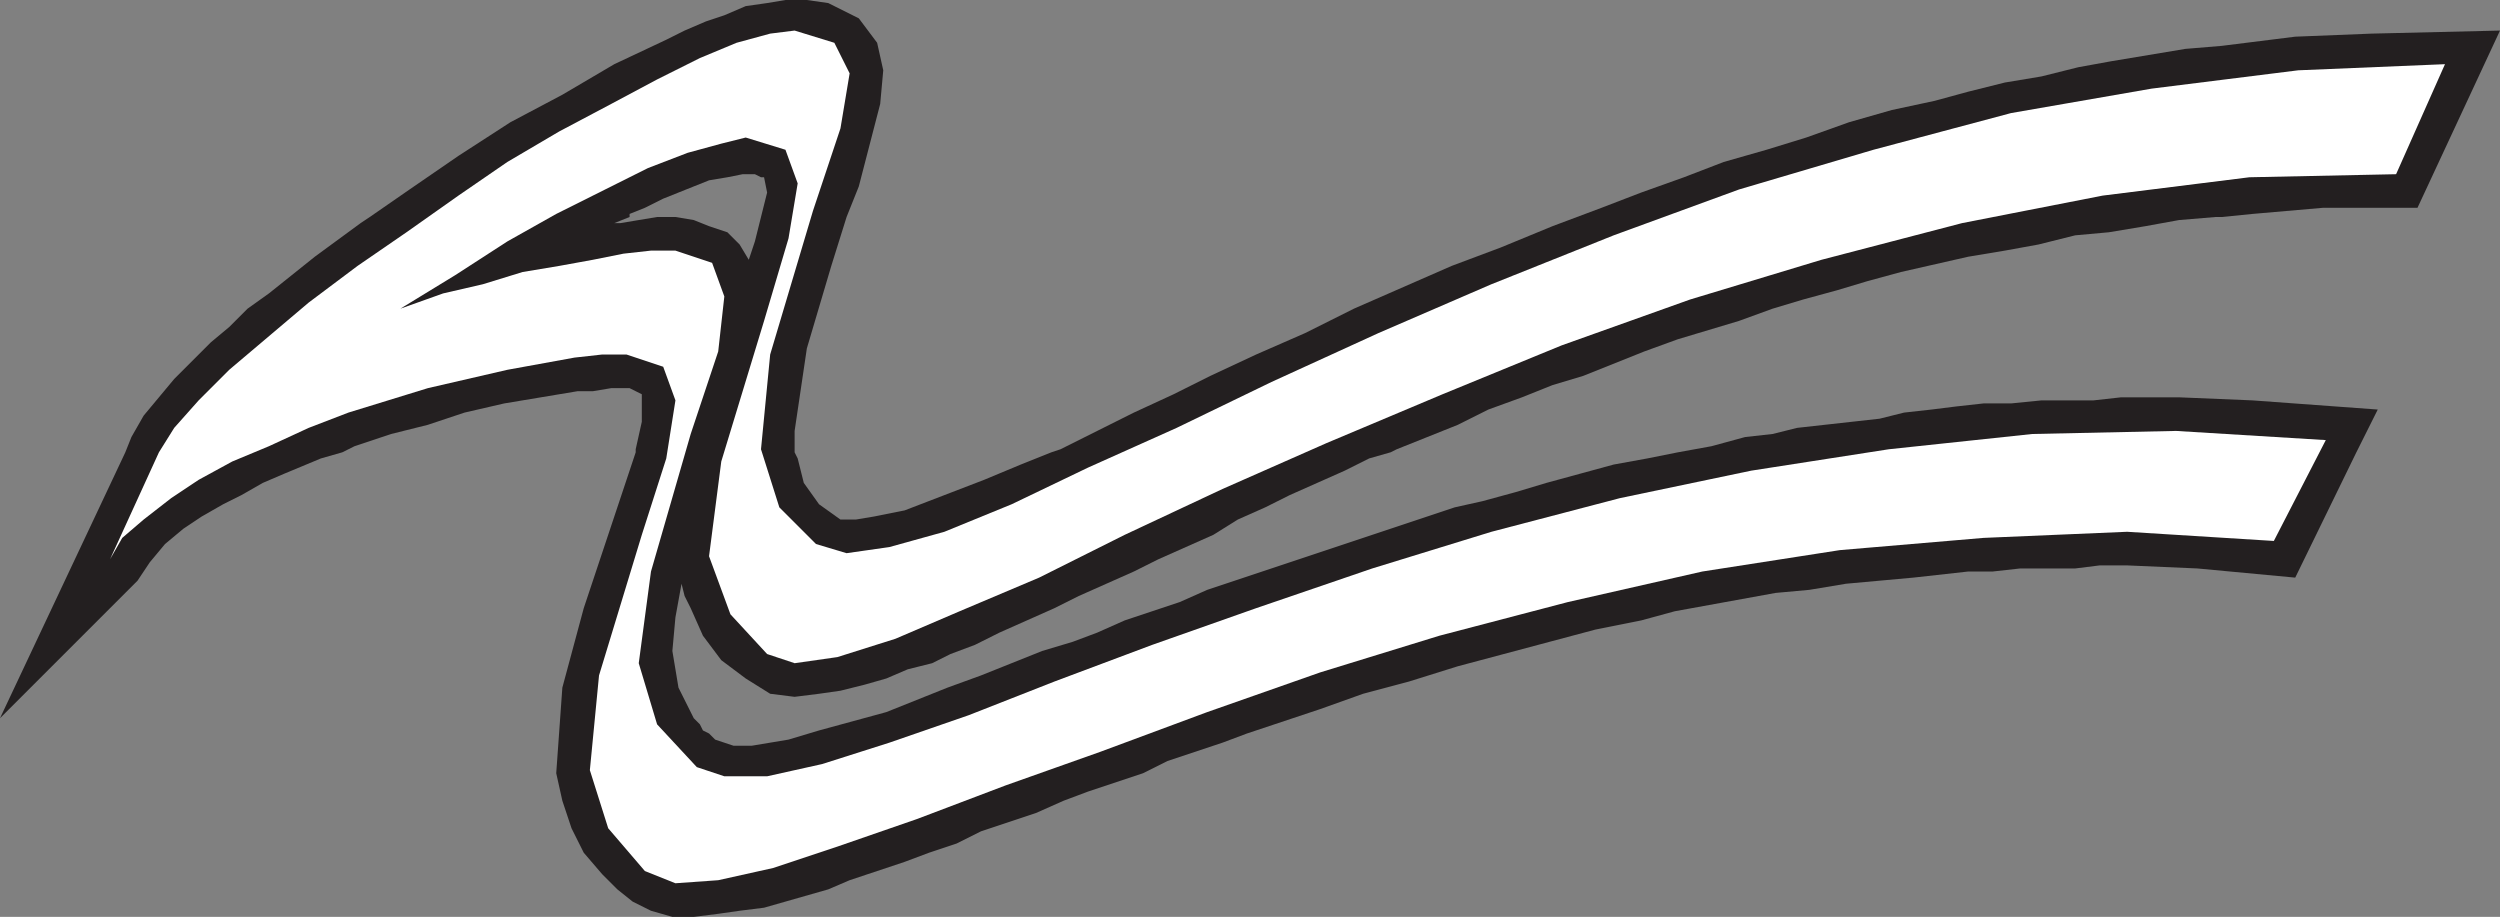 <svg xmlns="http://www.w3.org/2000/svg" width="613.5" height="225"><rect width="100%" height="100%" fill="#808080" stroke="none"/><path fill="#231f20" fill-rule="evenodd" d="m90.75 53.25 9.75-6.75 12-8.25L125.25 30 138 23.25l12.75-7.5 12.75-6L168 7.5l5.25-2.25 4.5-1.5L183 1.5l5.25-.75 4.5-.75H198l5.25.75 7.5 3.75 4.5 6 1.5 6.75-.75 8.25-5.25 20.25-3 7.5h-21l1.5-6-.75-3.75h-.75l-1.5-.75h-3l-3.75.75-4.5.75-11.25 4.5-4.5 2.25-3.75 1.5v.75H90.75m296.25 0 6-2.25 9.75-3.75 10.5-3.75 9.75-3.75 10.5-3 9.75-3 10.5-3.75 10.5-3 10.5-2.25L483 22.5l9-2.25 9-1.5 9-2.25 8.25-1.5 18-3 9-.75 18-2.25L582 8.25l31.5-.75L593.25 51H570l-17.25 1.5-7.5.75H387M30.75 111l1.5-3.75 3-5.25 7.5-9 9-9 4.5-3.75 4.5-4.5L66 72l11.25-9 11.25-8.25 2.25-1.5h63.75l-3.75 1.5h1.5l9-1.5h4.5l4.5.75 3.75 1.5 4.5 1.5 3 3 2.25 3.75 1.5-4.5 1.5-6h21l-3.75 12-6 20.25-3 20.25V111h-39v-.75l1.5-6.75v-6.75l-3-1.5H150l-4.5.75h-3.75l-18 3-9.75 2.25-9 3-9 2.25-9 3-3 1.5H30.75M258 111l2.25-.75 18-9 9.75-4.5 9-4.5L308.25 87l12-5.25 12-6 24-10.5 12-4.5L381 55.5l6-2.25h158.25-1.5l-9 .75-8.25 1.5-9 1.5-8.25.75-9 2.25-8.25 1.5-9 1.5-16.5 3.75-8.25 2.25-7.5 2.25-8.25 2.25-7.5 2.25-8.25 3-15 4.5-8.25 3-15 6-7.5 2.25-7.5 3-8.25 3-7.5 3.75-15 6-1.5.75H258m153.75 0 8.25-1.5 8.25-2.25 6.75-.75 6-1.5 20.25-2.25 6-1.5 6.75-.75 6-.75 6.75-.75h6.75l7.5-.75h12.75l6.75-.75h14.25l18 .75 30.75 2.25-5.25 10.5h-166.5m-381 0L0 176.25l33.75-33.75 3-4.5 3.75-4.5 4.5-3.75 4.5-3 5.25-3 4.5-2.25 5.25-3 5.25-2.25 9-3.75L84 111H30.75M156 111l-12.75 38.25-5.25 19.5-1.5 21 1.5 6.75 2.25 6.75 3 6 4.5 5.25 3.75 3.75 3.75 3 4.5 2.25L165 225h5.25l6-.75 5.25-.75 6-.75 15.75-4.5 5.25-2.25 13.5-4.5 6-2.25 6.75-2.25 6-3 13.5-4.5 6.75-3 6-2.25 13.5-4.5 6-3 13.5-4.5 6-2.25 18-6 10.5-3.75 11.25-3 12-3.75 33.75-9 11.25-2.25L411 150l24.75-4.5 8.25-.75 9-1.5 16.5-1.5 13.5-1.5h6l6.75-.75h13.5l6-.75H522l17.25.75 24 2.25 15-30.75h-166.5l-7.5 1.5L396 114l-16.5 4.5-7.5 2.25-8.25 2.25-6.75 1.5-60.75 20.25-6.75 3-13.5 4.5-6.75 3-6 2.25-7.5 2.25-15 6-8.25 3-15 6-16.5 4.5-7.5 2.25-9 1.5H180l-4.5-1.5-1.5-1.5-1.5-.75-.75-1.5-1.5-1.5-3.75-7.5-1.5-9 .75-8.25 1.5-8.25.75 3 1.5 3 3 6.75 4.5 6 6 4.5 6 3.75 6 .75 6-.75 5.25-.75 6-1.5 5.25-1.5 5.25-2.25 6-1.5 4.5-2.25 6-2.25 6-3 13.5-6 6-3 13.5-6 6-3 13.5-6 6-3.75 6.75-3 6-3 13.5-6 6-3 5.25-1.5H258l-7.5 3-9 3.75-19.5 7.5-7.5 1.5-4.5.75h-3.75l-5.25-3.75-3.75-5.25-1.5-6-.75-1.5h-39"/><path fill="#fff" fill-rule="evenodd" d="m27 137.25 3-5.25 5.25-4.5 6.75-5.25 6.75-4.5 8.25-4.5 9-3.75 9.75-4.5 9.75-3.75 19.5-6 19.5-4.5 16.5-3 6.75-.75h6l9 3 3 8.25-2.25 14.25-6 18.75-10.5 34.5-2.25 23.25 4.5 14.25 9 10.5 7.5 3 10.5-.75 13.5-3 15.75-5.25L225 201l21.75-8.25L270 184.5l26.25-9.75L324 165l29.25-9 31.5-8.25 33-7.5L451.5 135l35.25-3 35.25-1.5 36 2.25L570.75 108 534 105.75l-35.25.75-35.25 3.75-33.75 5.25-32.25 6.75-31.5 8.25-29.25 9-28.5 9.75-25.5 9-24 9-21 8.25-19.5 6.75-16.5 5.25-13.5 3h-10.5l-6.75-2.25-9.75-10.5-4.5-15 3-22.5 9.75-33.75 6.75-20.25 1.5-13.5-3-8.25-9-3h-6l-6.75.75-7.5 1.5-8.25 1.5-9 1.5-9.75 3-9.75 2.25-10.5 3.75 13.5-8.25 12.75-8.25 12-6.75L159 41.25l9.75-3.75 8.25-2.25 6-1.5 9.75 3 3 8.25-2.25 13.5-6 20.25-10.5 34.5-3 23.25 5.25 14.25 9 9.75 6.75 2.25 10.5-1.5 14.25-4.5L235.5 150l19.5-8.25 21-10.5L300 120l25.5-11.25 28.5-12 29.25-12 31.5-11.25L447 63.75l34.5-9L516 48l36-4.5 36-.75 12-27-36 1.5-36 4.5-34.5 6-33.75 9-33 9.75L396 57.75l-30 12-27.75 12-26.25 12L288.75 105 267 114.75l-18.75 9-16.5 6.75-13.5 3.75-10.5 1.5-7.5-2.25-9-9-4.5-14.25L189 87l10.5-35.25 6.75-20.25L208.5 18l-3.75-7.5-9.75-3-6 .75-8.25 2.25-9 3.75-10.5 5.25-11.25 6-12.75 6.75-12.75 7.5-12 8.25-12.75 9-12 8.25-12 9-19.5 16.5-7.5 7.5-6 6.75-3.75 6-12 26.25v-1.5 1.5"/></svg>
